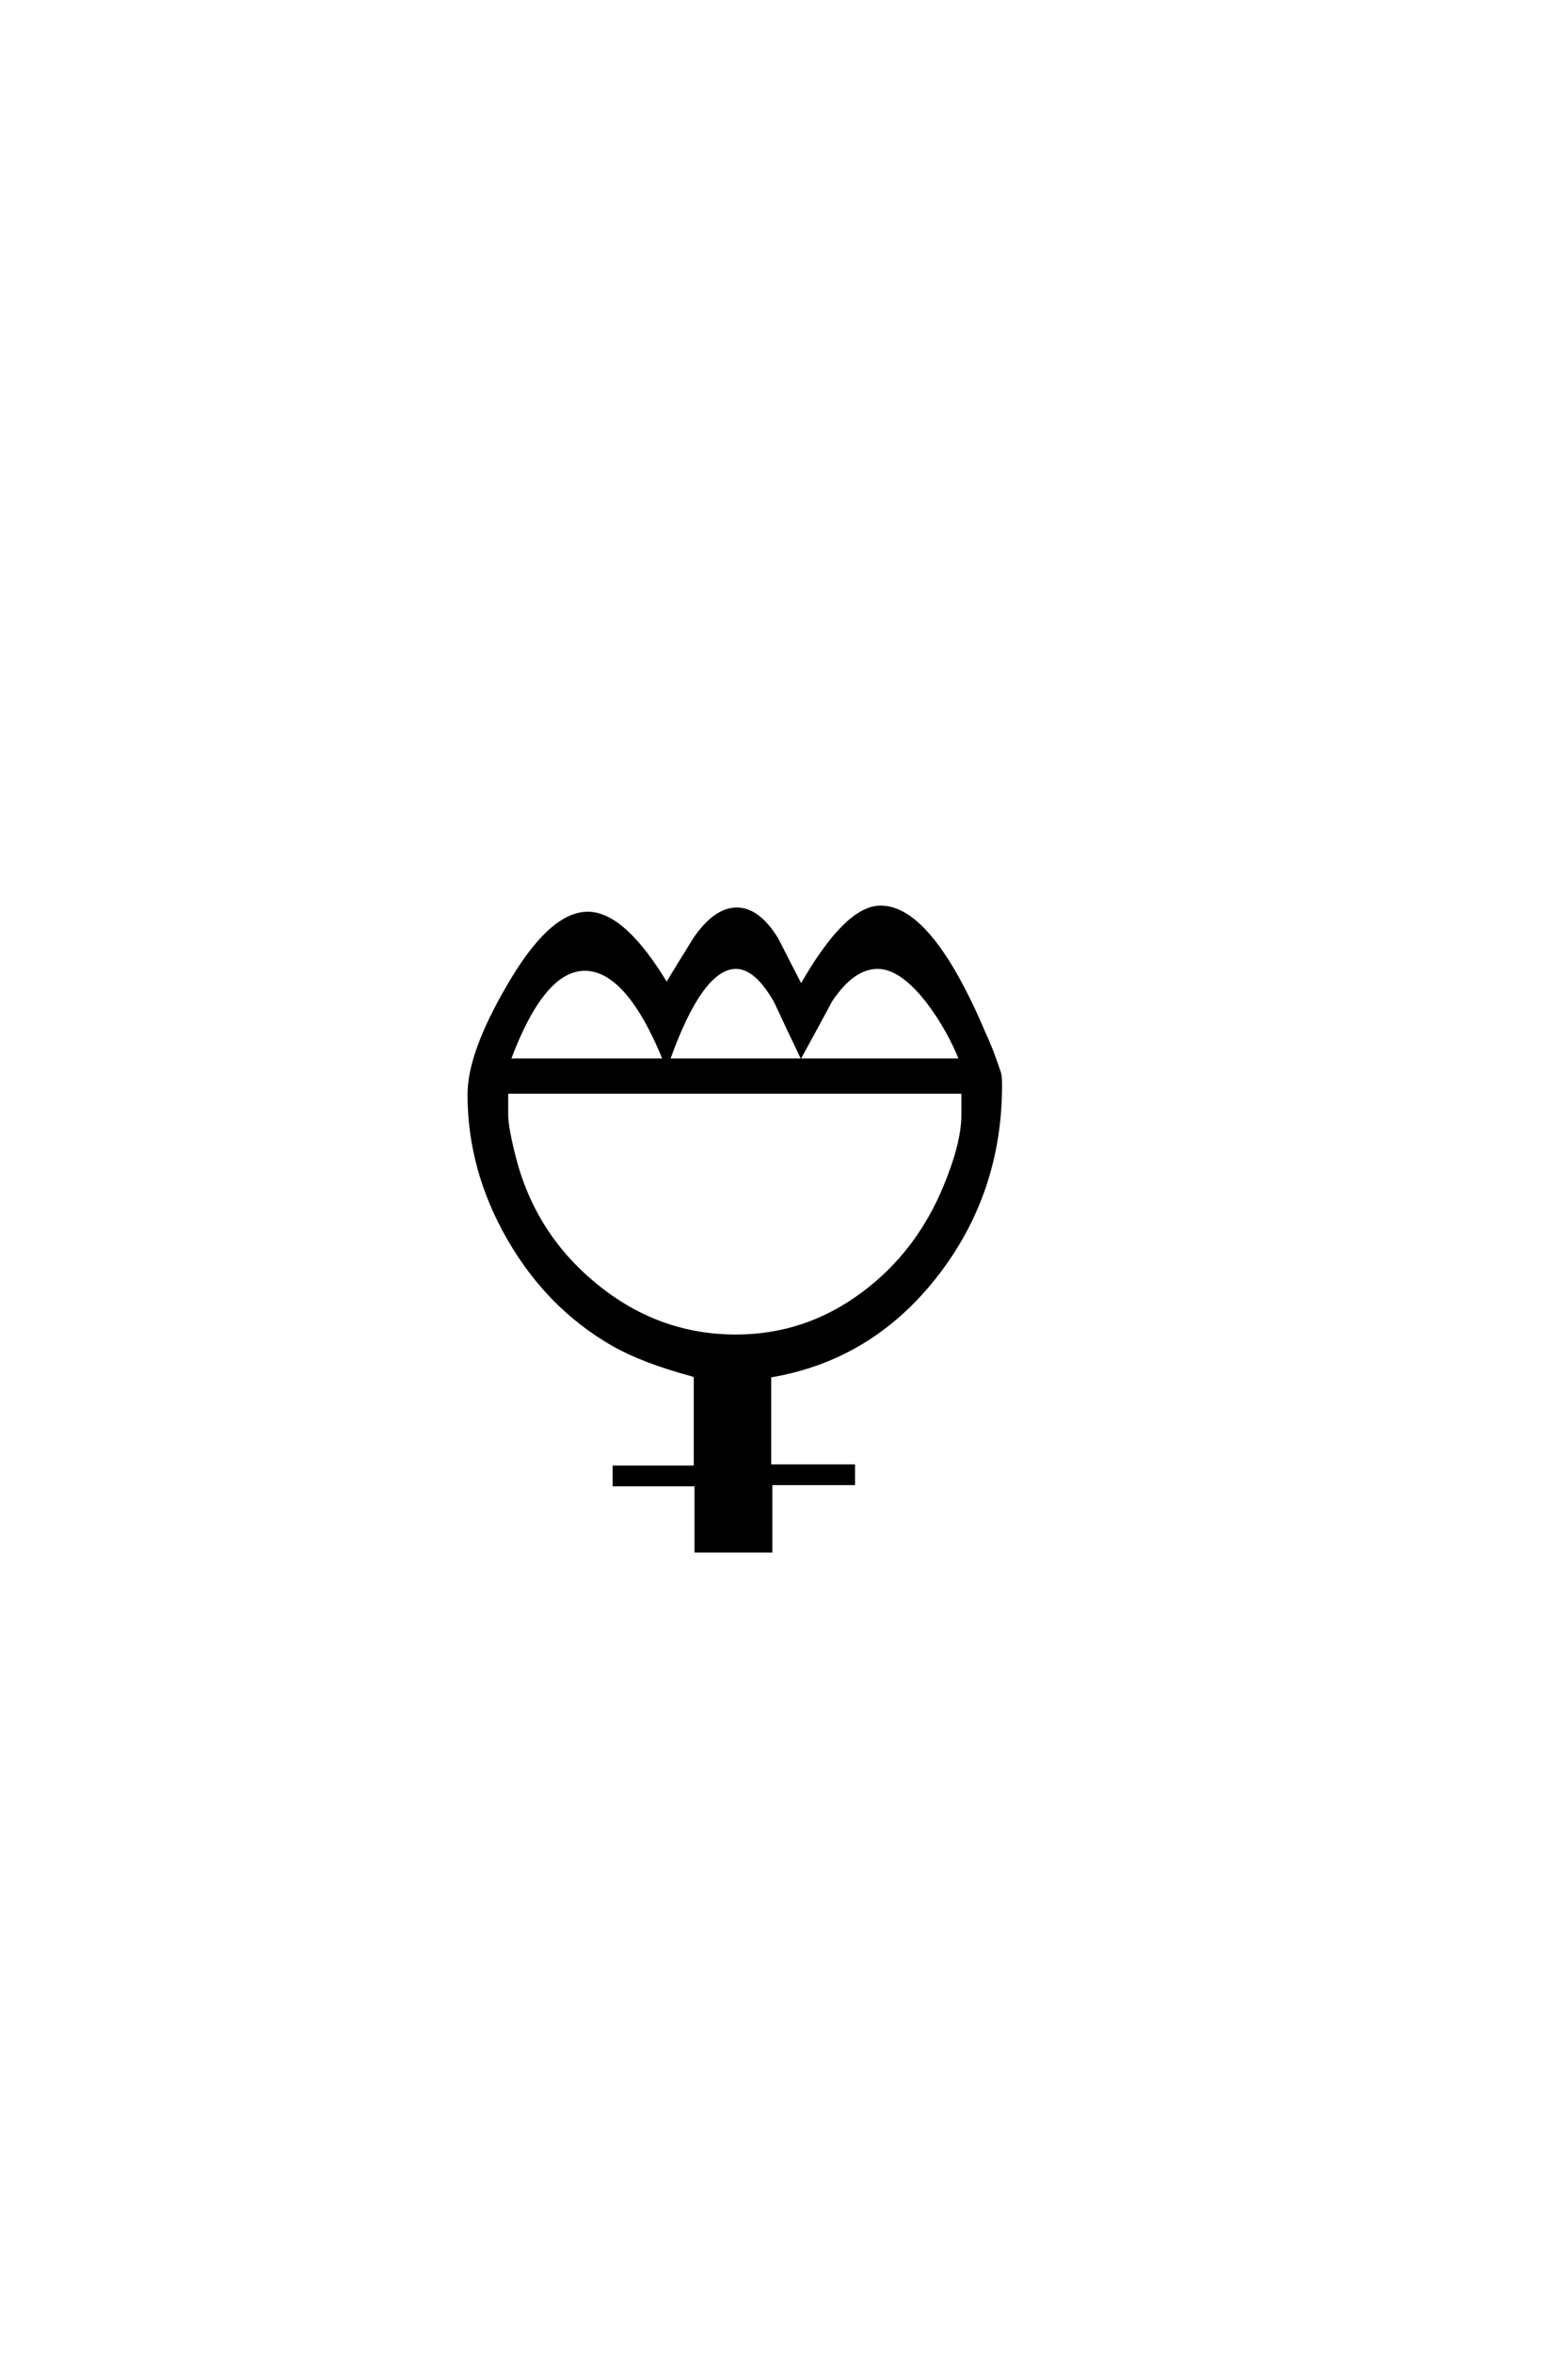 <?xml version='1.0' encoding='UTF-8'?>
<!DOCTYPE svg PUBLIC "-//W3C//DTD SVG 1.0//EN"
"http://www.w3.org/TR/2001/REC-SVG-20010904/DTD/svg10.dtd">

<svg xmlns='http://www.w3.org/2000/svg' version='1.0' width='40.0' height='60.0'>

 <g transform='scale(0.1 -0.1) translate(110.0 -370.0)'>
  <path d='M145.125 93.266
Q145.125 65.922 128.812 44.922
Q111.812 23.047 85.25 19.047
L86.234 18.75
L86.234 -3.906
L107.625 -3.906
L107.625 -8.203
L86.531 -8.203
L86.531 -25.391
L67.672 -25.391
L67.672 -8.5
L46.781 -8.5
L46.781 -4.203
L67.484 -4.203
L67.484 18.953
Q67.094 19.438 66.219 19.625
Q54 22.953 46.578 27.156
Q29.984 36.625 19.875 54.156
Q9.766 71.688 9.766 90.922
Q9.766 101.375 19.734 118.453
Q30.469 137.016 39.938 137.016
Q49.125 137.016 60.062 118.75
Q63.672 124.703 67.391 130.672
Q72.562 138.094 77.938 138.094
Q83.406 138.094 88.094 130.469
Q91.219 124.312 94.344 118.266
Q105.859 138.578 114.656 138.578
Q127.438 138.578 141.219 105.859
Q142.781 102.641 144.922 96.188
Q145.125 95.219 145.125 93.266
Q145.125 95.219 145.125 93.266
M135.25 99.609
Q132.031 107.625 126.953 114.359
Q120.016 123.438 113.875 123.438
Q107.516 123.438 101.859 114.938
Q98.141 108.016 94.344 101.078
Q91.109 107.812 87.984 114.547
Q83.016 123.438 77.734 123.438
Q68.844 123.438 60.359 99.609
L135.25 99.609
L135.25 99.609
M59.672 99.609
Q50.203 122.953 39.156 122.953
Q28.422 122.953 19.734 99.609
L59.672 99.609
L59.672 99.609
M135.75 85.641
L135.75 91.609
L19.141 91.609
L19.141 85.75
Q19.141 82.625 21 75.203
Q25.984 55.375 41.609 42.484
Q57.625 29.203 77.734 29.203
Q95.609 29.203 110.156 40.047
Q124.125 50.391 131.156 67.391
Q135.75 78.516 135.75 85.641
' style='fill: #000000; stroke: #000000'/>
 </g>
</svg>
